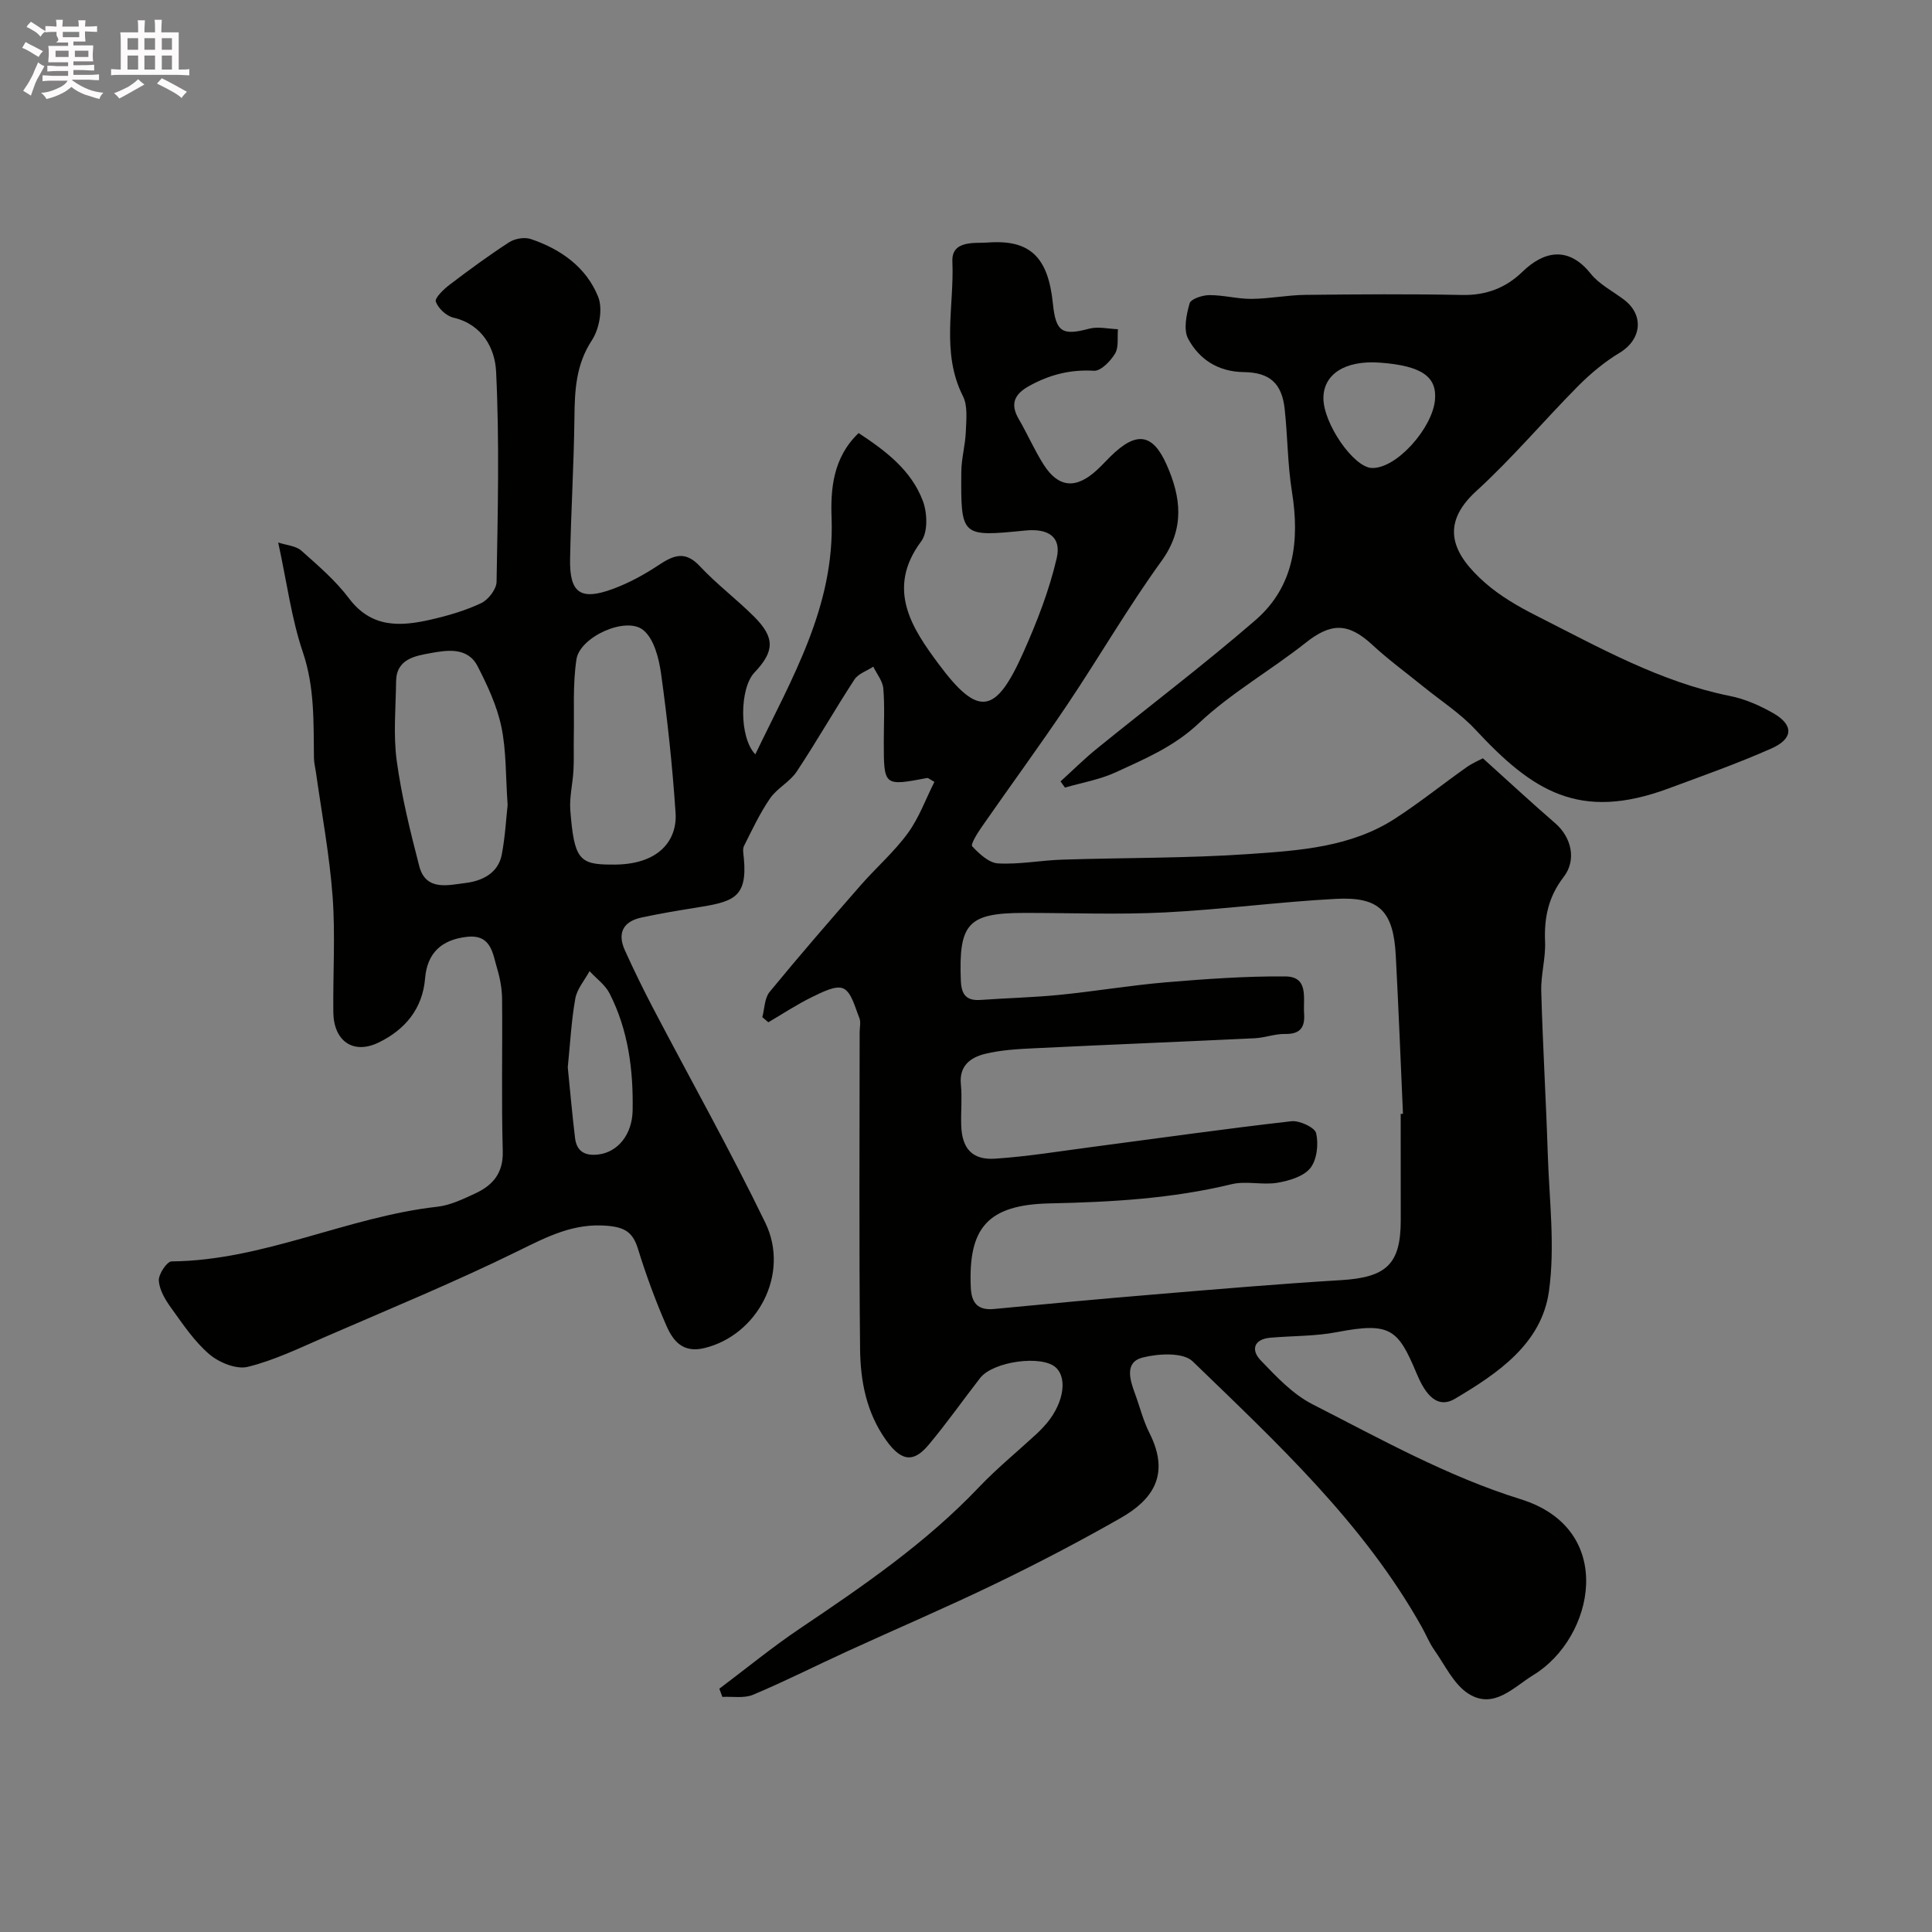 <svg enable-background="new 0 0 400 400" viewBox="0 0 400 400" xmlns="http://www.w3.org/2000/svg"><rect x="0" y="0" width="400" height="400" fill="#808080" stroke="none"/><path d="m6.8 9.5c.6.3 1.3.7 2.1 1.1-.4.4-.7.8-.9 1.2-.7-.4-1.3-.8-1.8-1.1s-1.1-.6-1.6-.8c.2-.4.5-.8.7-1.2.4.2.8.5 1.5.8zm.9 6.9c-.3.6-.5 1.1-.7 1.7s-.4 1.1-.6 1.7c-.6-.4-1.1-.7-1.6-1 .7-1 1.2-1.8 1.5-2.4.3-.5.6-1.1.8-1.7.3-.6.5-1.2.8-1.8.3.3.8.6 1.3.8-.7 1.3-1.2 2.2-1.5 2.7zm.1-11c.4.3 1 .7 1.7 1.1-.5.2-.8.6-1.1 1.1-.5-.6-1-1-1.4-1.2s-.9-.6-1.5-.8c.2-.4.5-.7.9-1.1.5.3.9.6 1.4.9zm10.5 13.1c1 .4 2 .6 3.1.7-.4.4-.7.8-.8 1.3-.9-.2-1.9-.6-3-.9-1-.4-2-.9-2.8-1.6-.5.4-1.1.9-1.9 1.3s-1.9.9-3.3 1.2c-.1-.3-.5-.8-1.1-1.3 1 0 2.1-.3 3.2-.8 1.2-.5 1.9-1 2.3-1.7h-3.2c-.4 0-1 0-2 .1v-1.2c1 0 1.7.1 2 .1h3.3v-1h-2.3c-.2 0-.9 0-2 .1v-1.2c1.2 0 1.9.1 2 .1h2.3v-.8h-4.1c0-.7.1-1.2.1-1.6 0-.5 0-1.1-.1-1.8h4.1v-.7h-2.5c1-.6.1-1.1.1-1.6v-.6h-.5c-.4 0-1 0-1.8.1v-1.3c1.2 0 1.9.1 2.1.1h.2c0-.3 0-.8-.1-1.4h1.4c0 .6-.1 1-.1 1.4h3.4c0-.4 0-.8-.1-1.3h1.5c0 .4-.1.9-.1 1.3.7 0 1.5 0 2.5-.1v1.2c-1 0-1.8-.1-2.5-.1v.6c0 .3 0 .8.1 1.5h-2.5v.8h4.1c0 .7-.1 1.3-.1 1.8s0 1 .1 1.5h-4.1v.8h1.4c.8 0 1.8 0 2.9-.1v1.2c-1 0-1.9-.1-2.8-.1h-1.5v1h3.2c.3 0 1 0 2.1-.1v1.2c-1.1 0-1.8-.1-2.1-.1h-3.4l-.1.1c1.4 1 2.4 1.5 3.4 1.9zm-4.1-6.7v-1.3h-2.7v1.3zm2.2-4.1v-1.1h-3.4v1.1zm1.9 4.1v-1.3h-2.8v1.3z" fill="#fcfafa"/><path d="m37 6.7v2.3 5.4c1 0 1.8 0 2.2-.1v1.3c-.6 0-1.5-.1-2.5-.1h-11.9c-.7 0-1.3 0-1.8.1v-1.3c.5 0 1.1.1 2 .1v-5.2c0-1 0-1.8-.1-2.5h3.7c0-1.3 0-2.1-.1-2.5h1.5c0 .4-.1 1.3-.1 2.5h2.2c0-1.2 0-2.1-.1-2.6h1.5c0 .4-.1 1.3-.1 2.6zm-12.3 13.7c-.3-.4-.7-.8-1.1-1.1 1.1-.4 2.1-.9 2.9-1.3.8-.5 1.5-1 2.1-1.6.4.4.9.8 1.3 1.1-2.5 1.4-4.2 2.4-5.2 2.9zm3.9-10.1v-2.4h-2.2v2.4zm0 4.1v-2.9h-2.2v2.9zm3.5-4.1v-2.4h-2.2v2.4zm0 4.1v-2.9h-2.2v2.9zm.4 2.9 1-1.1c.6.3 1.4.7 2.5 1.3s2 1.1 2.7 1.5c-.4.4-.8.8-1.1 1.3-.8-.8-2.5-1.7-5.1-3zm3.1-7v-2.4h-2.1v2.4zm0 4.1v-2.9h-2.1v2.9z" fill="#fcfafa"/><g fill="#010100"><path d="m148.93 349.63c5.55-4.17 10.93-8.59 16.68-12.46 13.09-8.81 26.07-17.69 37.03-29.22 3.75-3.94 8-7.41 12.01-11.11.49-.45.95-.94 1.4-1.42 3.98-4.21 5.16-9.86 2.56-12.28-2.85-2.66-12.97-1.31-15.68 2.16-3.56 4.57-6.89 9.33-10.61 13.77-2.73 3.25-5.27 4.14-8.83-.84-4.15-5.81-5.35-12.32-5.42-19-.23-21.83-.09-43.66-.09-65.5 0-1 .29-2.12-.06-2.98-.9-2.19-1.61-5.3-3.3-6.09-1.57-.74-4.45.78-6.52 1.78-3.11 1.52-6.02 3.45-9.02 5.21-.42-.35-.83-.71-1.25-1.06.47-1.76.45-3.93 1.51-5.22 6.13-7.47 12.47-14.78 18.83-22.06 3.2-3.66 6.93-6.9 9.78-10.8 2.33-3.19 3.71-7.07 5.51-10.63-.95-.52-1.27-.85-1.52-.8-8.96 1.69-8.96 1.7-8.96-7.53 0-3.67.21-7.35-.1-10.99-.13-1.56-1.35-3.02-2.07-4.53-1.33.87-3.11 1.44-3.91 2.66-4.1 6.28-7.81 12.82-11.96 19.07-1.41 2.13-4.06 3.43-5.51 5.54-2.11 3.07-3.71 6.5-5.39 9.84-.33.67-.12 1.65-.04 2.47.82 8.52-2.41 9.11-10.17 10.36-3.69.59-7.38 1.21-11.04 2-3.79.82-5.02 3.24-3.42 6.77 1.81 4 3.74 7.96 5.77 11.85 7.78 14.86 16.01 29.5 23.32 44.59 5.14 10.6-1.65 23.29-12.65 25.93-4.44 1.07-6.45-1.49-7.82-4.6-2.28-5.2-4.24-10.56-5.92-15.99-1.04-3.38-2.7-4.41-6.28-4.73-6.98-.62-12.45 2.23-18.43 5.17-13.15 6.47-26.74 12.05-40.19 17.9-5.21 2.26-10.41 4.79-15.87 6.13-2.35.58-5.93-.88-7.94-2.59-3.11-2.65-5.49-6.23-7.92-9.6-1.21-1.67-2.43-3.71-2.56-5.65-.09-1.32 1.68-3.98 2.63-3.99 19.1-.18 36.35-9.22 55.04-11.32 2.67-.3 5.29-1.57 7.78-2.72 3.65-1.68 5.89-4.18 5.76-8.77-.29-10.49-.04-21-.14-31.5-.02-2.09-.4-4.24-1-6.24-.95-3.18-1.21-7.2-6.24-6.65-5.34.58-8.27 3.39-8.7 8.6-.53 6.39-4.25 10.68-9.61 13.28-5.3 2.57-9.32-.33-9.39-6.27-.09-8 .44-16.03-.15-23.99-.64-8.61-2.25-17.14-3.45-25.7-.14-.98-.4-1.95-.41-2.93-.1-7.38.17-14.67-2.31-21.96-2.33-6.87-3.26-14.22-5.09-22.67 1.77.58 3.67.69 4.78 1.68 3.48 3.09 7.1 6.2 9.88 9.89 4.64 6.16 10.6 5.84 16.91 4.4 3.57-.82 7.17-1.86 10.46-3.42 1.47-.7 3.15-2.88 3.18-4.42.25-14.52.61-29.06-.1-43.55-.23-4.7-2.79-9.72-8.82-11.13-1.47-.34-3.15-1.91-3.66-3.31-.27-.74 1.6-2.55 2.82-3.48 4.03-3.07 8.12-6.07 12.36-8.82 1.17-.76 3.16-1.11 4.45-.68 6.24 2.08 11.54 5.86 13.99 11.99.99 2.48.24 6.62-1.3 8.97-3.32 5.06-3.56 10.36-3.62 16.01-.11 9.77-.72 19.53-.9 29.31-.13 7.01 2.15 8.63 8.81 6.19 3.32-1.22 6.52-2.96 9.47-4.92 3.08-2.04 5.51-3.11 8.58.19 3.48 3.73 7.63 6.84 11.25 10.46 4.33 4.33 4.23 7.18.07 11.55-3.1 3.26-3.22 13.44.17 16.95 7.53-15.7 16.46-30.58 15.79-48.91-.22-5.99.27-12.53 5.6-17.61 5.63 3.7 10.92 7.7 13.31 14.09.92 2.45 1.05 6.44-.35 8.32-7.38 9.88-1.85 18.07 3.59 25.39 8.27 11.13 11.83 10.44 17.55-2.37 2.81-6.3 5.36-12.84 6.91-19.53 1.02-4.4-1.73-6.2-6.51-5.72-13.29 1.32-13.35 1.32-13.24-12.18.02-2.76.83-5.5.93-8.27.09-2.47.44-5.32-.59-7.36-4.58-9.06-1.78-18.61-2.19-27.9-.2-4.5 4.8-3.72 7.24-3.91 8.92-.7 12.59 3.08 13.57 12.63.6 5.91 1.94 6.69 7.52 5.2 1.84-.49 3.96.04 5.95.11-.16 1.71.2 3.73-.6 5.05-.94 1.56-2.94 3.63-4.36 3.55-4.91-.29-9.23.82-13.44 3.16-3 1.67-3.99 3.67-2.14 6.84 1.81 3.09 3.24 6.43 5.16 9.44 3.07 4.81 6.7 5.1 11.02 1.12.98-.9 1.88-1.89 2.83-2.83 5.27-5.19 8.7-4.87 11.62 1.75 2.93 6.62 3.83 13.12-1.05 19.88-6.97 9.63-12.94 19.97-19.58 29.85-5.73 8.53-11.82 16.82-17.68 25.26-.88 1.26-2.32 3.59-1.96 3.98 1.45 1.56 3.47 3.45 5.37 3.55 4.4.24 8.85-.64 13.29-.78 12.93-.42 25.9-.27 38.79-1.17 10.38-.72 21.01-1.42 30.15-7.36 5.06-3.28 9.78-7.08 14.71-10.57 1.29-.92 2.8-1.54 3.43-1.88 5.35 4.82 10.08 9.21 14.96 13.43 3.37 2.91 4.49 7.61 1.75 11.15-3.13 4.05-4.05 8.38-3.84 13.35.15 3.42-.89 6.88-.79 10.3.31 11.24.99 22.47 1.35 33.71.31 9.48 1.54 19.14.24 28.42-1.53 10.9-10.66 17.02-19.44 22.23-4.29 2.55-6.68-2.2-7.98-5.29-3.83-9.11-5.39-10.63-16.51-8.49-4.49.86-9.16.75-13.74 1.15-3.49.31-4.04 2.57-2.01 4.68 3.24 3.38 6.65 7.02 10.73 9.1 14.07 7.17 27.89 14.92 43.11 19.66 20.01 6.23 15.19 28.7 2.69 36.35-4.19 2.56-8.23 7.22-13.47 3.94-3.07-1.92-4.88-5.91-7.11-9.07-1.03-1.46-1.7-3.17-2.58-4.74-12.08-21.55-30.01-38.14-47.46-55.03-1.96-1.9-7.11-1.62-10.37-.78-3.74.96-2.64 4.55-1.58 7.42 1.01 2.74 1.71 5.63 3.02 8.22 4.42 8.75.48 13.9-5.97 17.58-8.46 4.83-17.12 9.35-25.89 13.59-10.13 4.9-20.49 9.32-30.72 14.01-6.51 2.98-12.9 6.22-19.49 8.99-1.86.78-4.23.33-6.36.45-.2-.56-.42-1.13-.63-1.7zm141.07-119.01c.16-.01.31-.01.47-.02-.49-10.92-.91-21.85-1.49-32.77-.49-9.18-3.38-12.21-12.4-11.73-11.82.62-23.6 2.22-35.42 2.81-9.64.48-19.33.1-29 .1-11.76 0-13.68 2.14-13.23 13.99.12 3.05 1.21 4.24 4.18 4.02 5.43-.39 10.88-.51 16.3-1.05 7.33-.73 14.62-1.97 21.96-2.59 8.23-.69 16.5-1.29 24.74-1.22 4.91.04 3.67 4.49 3.89 7.65.21 2.89-.79 4.32-3.94 4.26-2.09-.04-4.19.79-6.29.89-15.2.73-30.41 1.33-45.61 2.07-3.43.17-6.94.35-10.25 1.17-2.95.73-5.36 2.44-4.97 6.31.28 2.81-.02 5.66.07 8.49.15 4.77 2.26 7.21 7.02 6.89 6.69-.44 13.33-1.54 19.99-2.41 13.78-1.81 27.54-3.77 41.35-5.34 1.69-.19 4.86 1.29 5.13 2.49.51 2.27.16 5.5-1.22 7.22-1.4 1.74-4.39 2.62-6.82 3.03-3.08.51-6.46-.43-9.45.29-12.41 3.01-24.96 3.71-37.68 3.98-12.96.28-16.86 5.16-16.34 17.35.13 3.18 1.36 4.85 4.84 4.51 10.96-1.06 21.92-2.08 32.9-2.99 12.96-1.08 25.92-2.2 38.91-2.98 9.4-.57 12.37-3.29 12.37-12.43-.01-7.32-.01-14.66-.01-21.99zm-184.9-63.96c-.43-6.06-.26-11.25-1.3-16.19-.91-4.34-2.87-8.54-4.91-12.52-2.05-4.01-6.3-3.36-9.69-2.74-3.09.57-7.13 1.14-7.19 5.83-.07 5.5-.61 11.08.13 16.48 1 7.35 2.8 14.61 4.66 21.8 1.36 5.25 6.06 3.91 9.54 3.5 3.33-.4 6.8-1.93 7.55-5.91.7-3.69.9-7.47 1.21-10.25zm21.39 12.34c10.11.22 13.74-5.21 13.38-10.67-.64-9.64-1.67-19.27-3-28.84-.45-3.21-1.47-7.28-3.73-9.07-3.59-2.86-13.09 1.45-13.79 6.08-.8 5.27-.44 10.71-.55 16.07-.05 2.31.06 4.62-.07 6.92-.15 2.78-.87 5.59-.65 8.33.79 9.97 1.83 11.18 8.41 11.18zm-8.94 41.98c.49 4.88.92 9.78 1.51 14.65.34 2.8 2.09 3.73 4.85 3.39 3.99-.49 6.98-4.1 7.07-9.13.15-8.41-.91-16.64-4.78-24.22-.91-1.78-2.74-3.08-4.14-4.6-1.02 1.88-2.59 3.67-2.95 5.67-.83 4.66-1.07 9.43-1.56 14.24z"/><path d="m219.57 161.78c2.5-2.26 4.89-4.65 7.51-6.77 10.94-8.88 22.19-17.39 32.83-26.6 8.07-6.99 9.2-16.47 7.57-26.64-.91-5.66-.88-11.46-1.51-17.17-.59-5.24-3.1-7.5-8.46-7.56-5.27-.07-9.2-2.6-11.51-6.89-1.02-1.9-.37-5.01.3-7.35.26-.91 2.64-1.69 4.06-1.7 2.92-.02 5.85.8 8.77.78 3.72-.03 7.43-.79 11.15-.83 10.82-.12 21.65-.2 32.47.02 4.93.1 9.02-1.47 12.43-4.78 4.49-4.37 9.57-5.36 14.13.34 1.78 2.23 4.58 3.64 6.93 5.42 4.22 3.21 3.61 8.27-.91 10.99-3.11 1.87-6 4.28-8.57 6.86-7.12 7.18-13.66 14.97-21.11 21.77-7.81 7.13-4.7 13.24 1.8 18.98 3.14 2.76 6.91 4.94 10.67 6.84 12.93 6.53 25.6 13.71 40.07 16.61 3.11.62 6.18 1.98 8.95 3.56 4.24 2.42 4.18 5.28-.38 7.3-6.97 3.09-14.18 5.64-21.33 8.29-18.49 6.85-28.17.49-39.97-12.2-3.14-3.38-7.15-5.95-10.77-8.89-3.53-2.87-7.23-5.56-10.56-8.65-5-4.63-8.55-4.59-13.77-.46-7.26 5.75-15.48 10.4-22.18 16.71-5.14 4.85-11.16 7.36-17.19 10.14-3.29 1.51-6.98 2.14-10.5 3.16-.32-.42-.62-.85-.92-1.28zm54.43-79.42c-.06 5.26 6.22 14.38 10 14.53 5.12.2 12.59-8.28 13.1-14.11.41-4.71-2.61-7.05-11.4-7.7-7.38-.53-11.65 2.49-11.7 7.28z"/></g></svg>